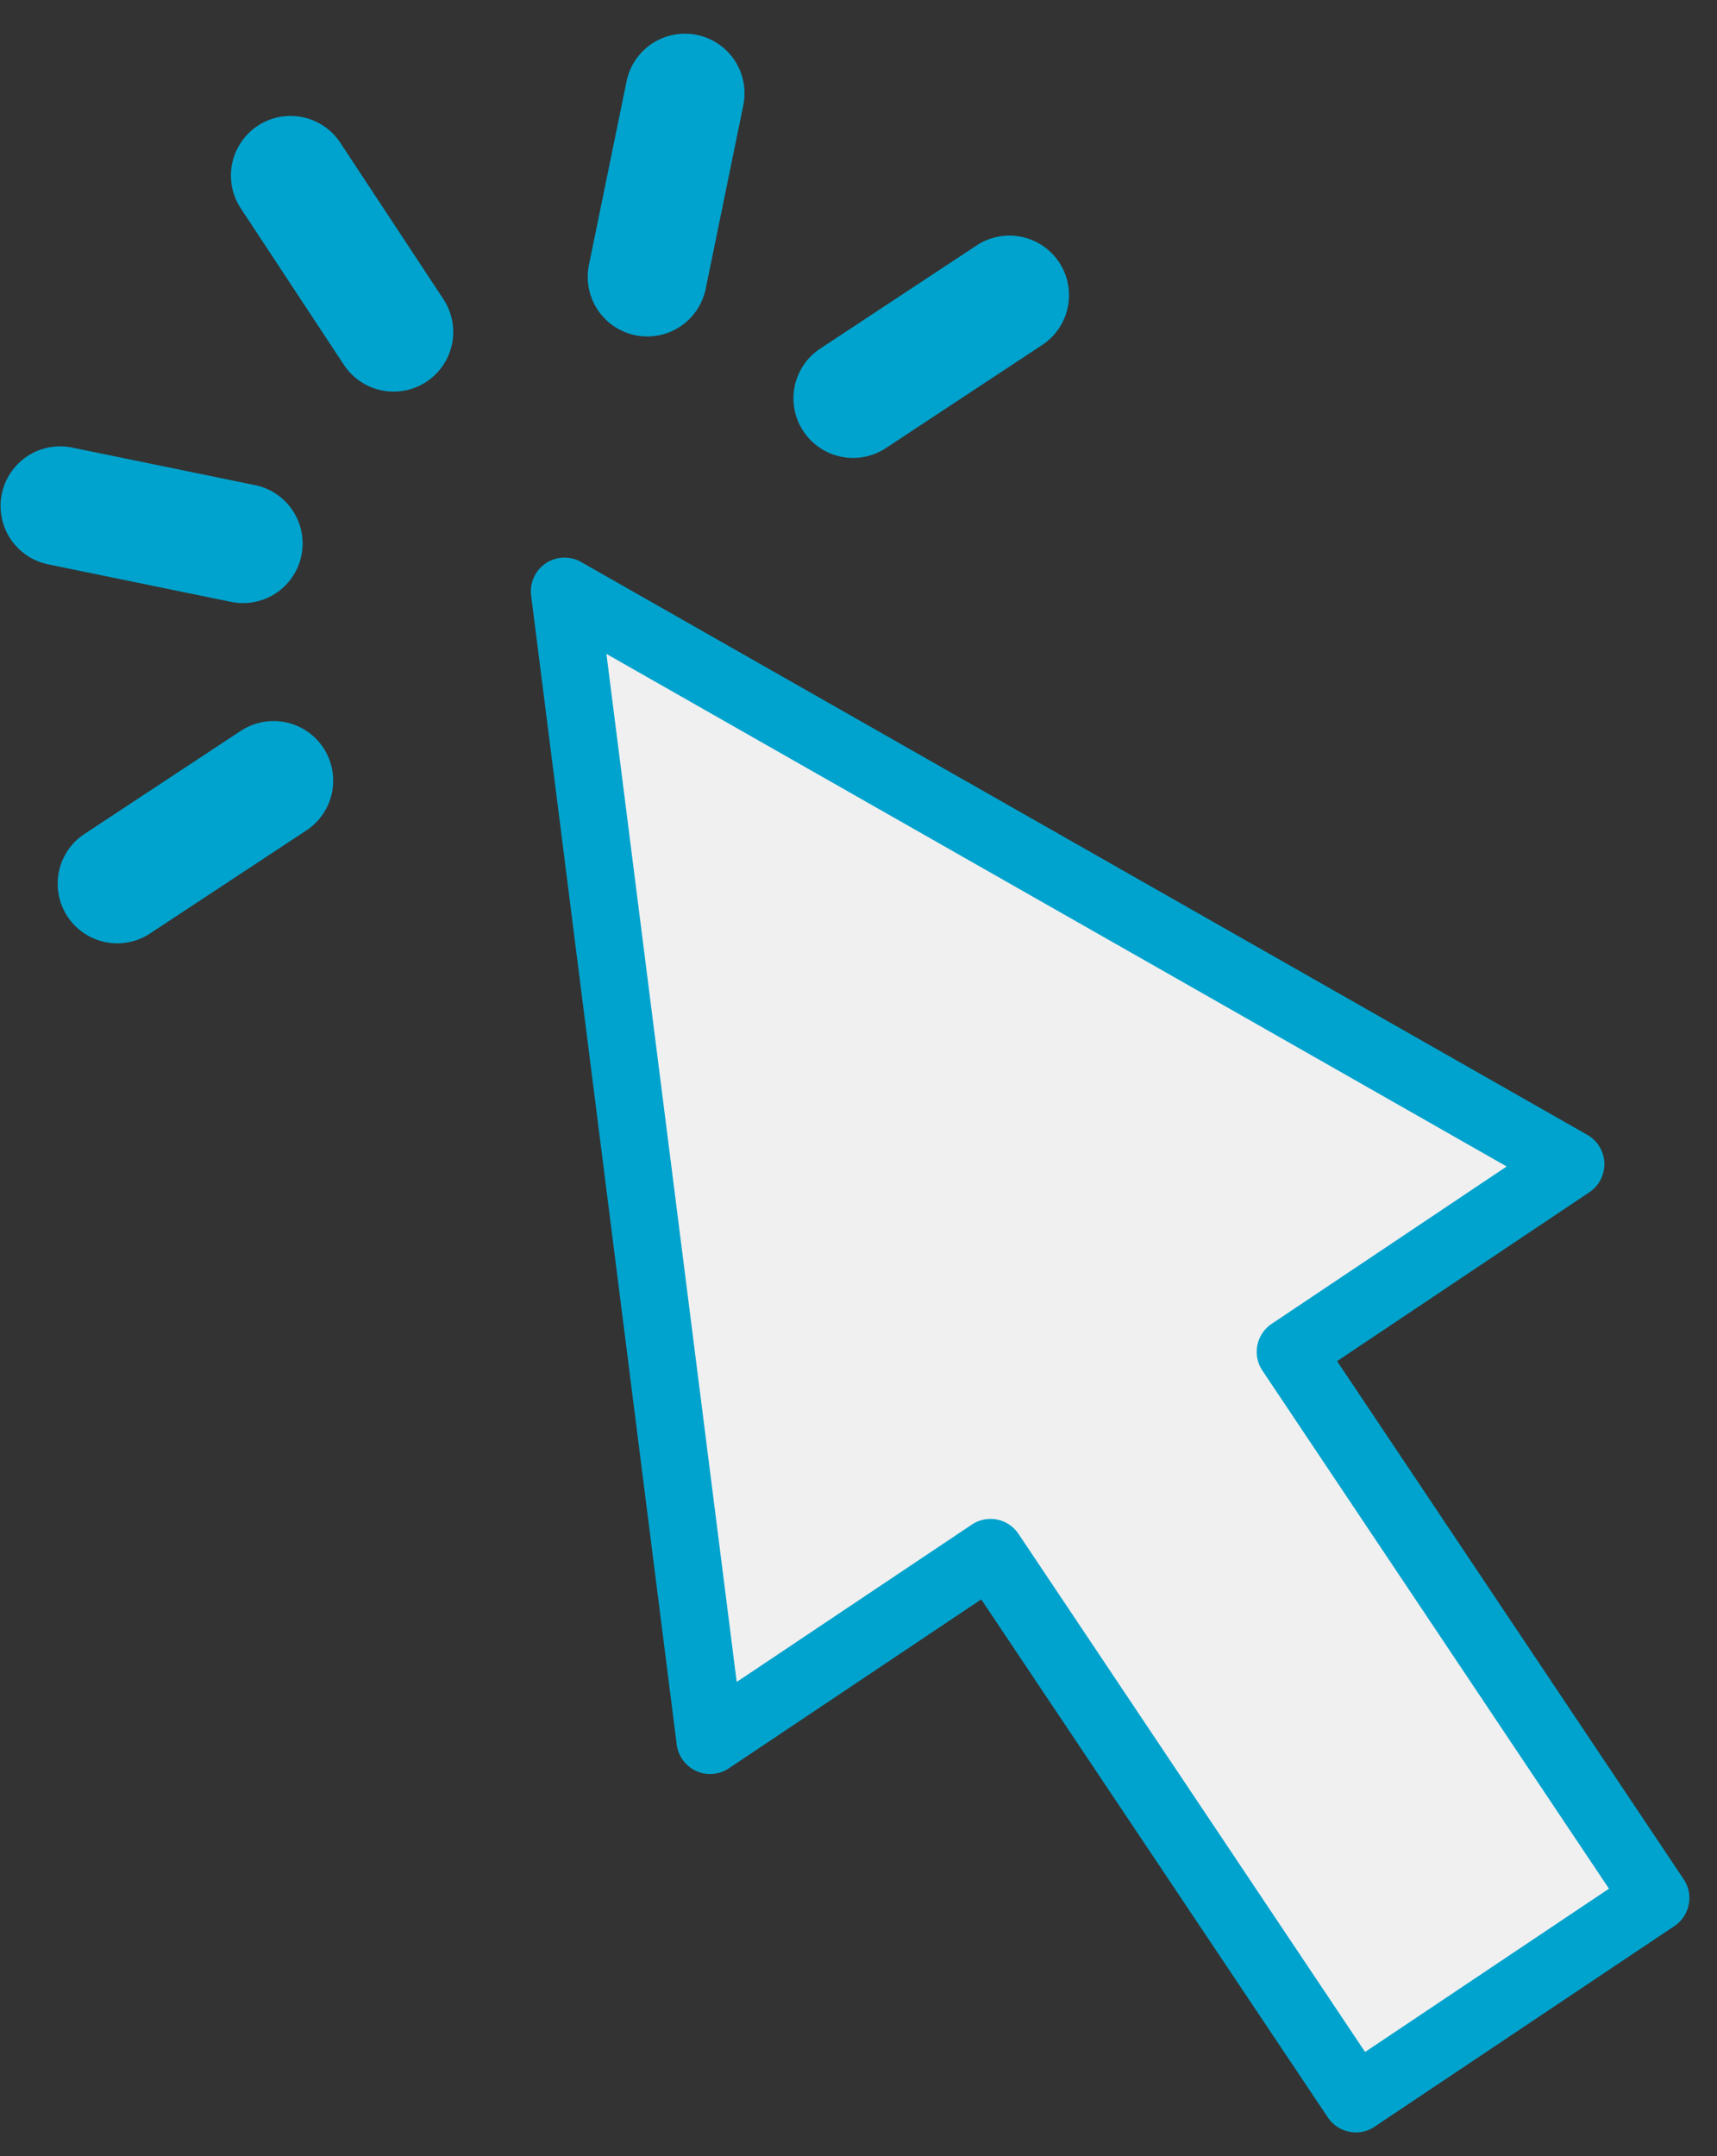 <svg width="47" height="59" xmlns="http://www.w3.org/2000/svg"><rect width="100%" height="100%" fill="#333333" stroke="none"/><g fill="none" fill-rule="evenodd"><path fill="#F0F0F1" d="M19.44 47.62l7.673-5.136 10 14.943 8.209-5.493-10-14.943 7.674-5.137L15.453 16.18z"/><path d="M27.113 41.562a.92.92 0 0 1 .767.41l9.487 14.176 6.676-4.468-9.487-14.177a.922.922 0 0 1 .254-1.279l6.433-4.306L16.6 17.893l3.566 28.13 6.435-4.305a.92.92 0 0 1 .512-.156m10 16.787a.928.928 0 0 1-.766-.41L26.86 43.764l-6.909 4.623a.922.922 0 0 1-1.427-.65l-3.985-31.44a.921.921 0 0 1 1.37-.918l27.544 15.675a.924.924 0 0 1 .056 1.568l-6.908 4.623 9.487 14.177a.922.922 0 0 1-.253 1.28l-8.21 5.492a.92.92 0 0 1-.512.156M9.315 3.906a1.631 1.631 0 1 0-2.724 1.796l2.822 4.28a1.631 1.631 0 1 0 2.724-1.796l-2.822-4.28zM8.25 15.2a1.63 1.63 0 0 0-1.27-1.926l-5.02-1.03a1.631 1.631 0 0 0-.657 3.195l5.021 1.03a1.632 1.632 0 0 0 1.927-1.27m-1.661 4.8L2.312 22.82a1.63 1.63 0 1 0 1.795 2.723l4.28-2.82a1.631 1.631 0 0 0-1.795-2.724M17.39 9.173a1.632 1.632 0 0 0 1.927-1.27l1.03-5.022a1.63 1.63 0 1 0-3.196-.655l-1.03 5.022a1.631 1.631 0 0 0 1.27 1.925m5.633 3.324c.41.084.85.012 1.226-.236l4.279-2.822a1.63 1.63 0 1 0-1.795-2.723l-4.28 2.822a1.63 1.63 0 0 0 .57 2.959" fill="#00A3CD"/></g></svg>